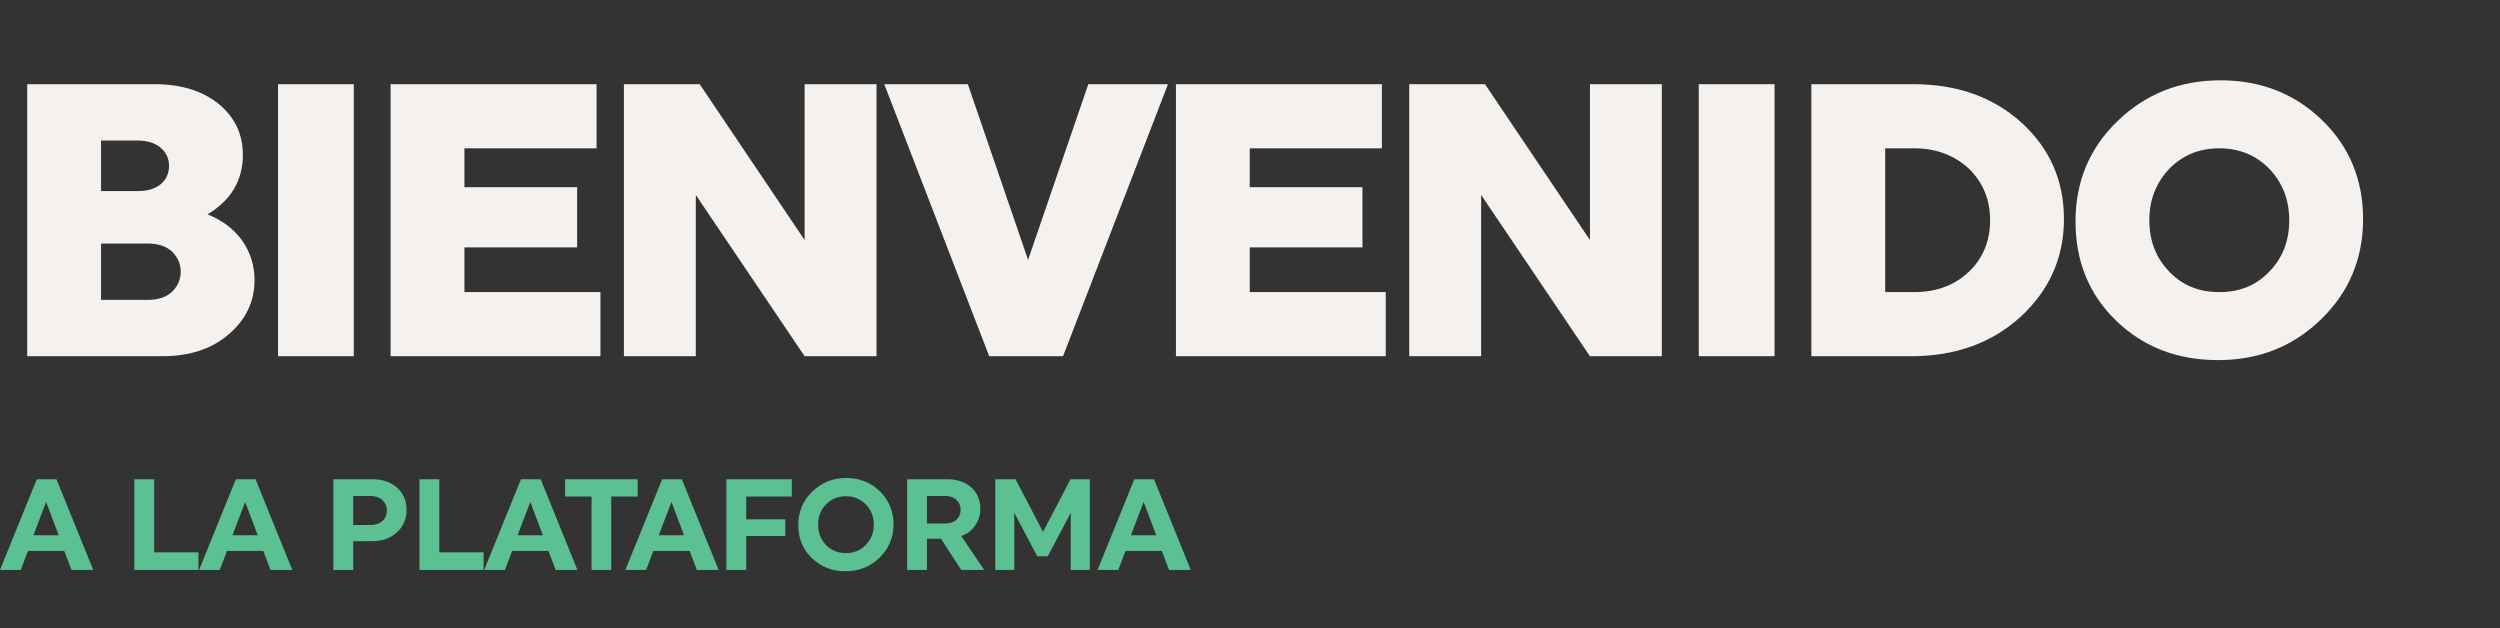 <svg width="386" height="97" viewBox="0 0 386 97" fill="none" xmlns="http://www.w3.org/2000/svg">
<rect x="0" y="0" width="386" height="97" fill="#333333" stroke="none"/>
<path d="M4.2 13H23.88C27.96 13 31.26 14.02 33.78 16.06C36.24 18.1 37.5 20.68 37.5 23.92C37.5 27.88 35.64 30.94 32.04 33.1C34.32 34 36.06 35.32 37.38 37.12C38.64 38.92 39.3 40.96 39.3 43.24C39.3 46.6 37.92 49.42 35.28 51.64C32.64 53.92 29.22 55 25.02 55H4.2V13ZM22.8 37.6H15.6V46.3H22.8C24.42 46.3 25.68 45.88 26.58 45.04C27.42 44.2 27.9 43.18 27.9 41.92C27.9 40.72 27.42 39.7 26.58 38.86C25.68 38.02 24.42 37.6 22.8 37.6ZM15.6 29.5H21.3C22.8 29.5 24 29.14 24.84 28.42C25.68 27.7 26.1 26.74 26.1 25.6C26.1 24.52 25.68 23.56 24.84 22.84C24 22.12 22.8 21.7 21.3 21.7H15.6V29.5ZM42.926 55V13H54.626V55H42.926ZM92.709 55H60.309V13H92.109V22.9H71.709V28.9H89.109V38.2H71.709V45.1H92.709V55ZM124.233 55L107.433 30.1V55H96.333V13H108.033L124.233 37.06V13H135.333V55H124.233ZM152.735 55L136.535 13H149.435L158.735 40.12L168.035 13H180.335L164.135 55H152.735ZM213.963 55H181.563V13H213.363V22.9H192.963V28.9H210.363V38.2H192.963V45.1H213.963V55ZM245.487 55L228.687 30.1V55H217.587V13H229.287L245.487 37.06V13H256.587V55H245.487ZM262.289 55V13H273.989V55H262.289ZM279.673 55V13H295.453C302.173 13 307.753 14.98 312.133 18.94C316.453 22.9 318.673 27.82 318.673 33.82C318.673 39.82 316.393 44.86 311.953 48.94C307.453 53.02 301.813 55 295.093 55H279.673ZM295.573 22.9H291.073V45.1H295.573C298.933 45.1 301.753 44.08 303.973 41.98C306.133 39.94 307.273 37.24 307.273 34C307.273 30.76 306.133 28.12 303.973 26.02C301.753 23.98 298.933 22.9 295.573 22.9ZM320.459 34.18C320.459 28.12 322.559 22.96 326.879 18.76C331.199 14.56 336.479 12.4 342.839 12.4C349.139 12.4 354.359 14.5 358.559 18.58C362.759 22.66 364.859 27.76 364.859 33.82C364.859 39.94 362.699 45.1 358.379 49.3C354.059 53.5 348.779 55.6 342.479 55.6C336.119 55.6 330.899 53.56 326.699 49.48C322.499 45.4 320.459 40.3 320.459 34.18ZM331.859 34C331.859 37.18 332.879 39.82 334.919 41.92C336.959 44.08 339.539 45.1 342.659 45.1C345.779 45.1 348.359 44.08 350.399 41.92C352.439 39.82 353.459 37.18 353.459 34C353.459 30.88 352.439 28.24 350.399 26.08C348.359 23.98 345.779 22.9 342.659 22.9C339.539 22.9 336.959 23.98 334.919 26.08C332.879 28.24 331.859 30.88 331.859 34Z" fill="#F4F1EE"/>
<path d="M7.12 77.5L5.16 82.64H9.06L7.12 77.5ZM8.72 74L14.4 88H11.04L9.92 85.06H4.32L3.2 88H0L5.68 74H8.72ZM30.641 88H20.741V74H23.801V85.28H30.641V88ZM37.854 77.5L35.894 82.64H39.794L37.854 77.5ZM39.454 74L45.134 88H41.774L40.654 85.06H35.054L33.934 88H30.734L36.414 74H39.454ZM57.235 76.58H54.535V81.06H57.235C57.975 81.06 58.575 80.86 59.035 80.44C59.495 80.02 59.735 79.48 59.735 78.82C59.735 78.18 59.495 77.64 59.035 77.22C58.575 76.8 57.975 76.58 57.235 76.58ZM51.475 88V74H57.535C59.095 74 60.375 74.44 61.335 75.32C62.295 76.2 62.775 77.34 62.775 78.74C62.775 80.14 62.275 81.3 61.275 82.2C60.275 83.12 58.995 83.56 57.435 83.56H54.535V88H51.475ZM74.666 88H64.766V74H67.826V85.28H74.666V88ZM81.879 77.5L79.919 82.64H83.819L81.879 77.5ZM83.479 74L89.159 88H85.799L84.679 85.06H79.079L77.959 88H74.759L80.439 74H83.479ZM98.456 76.66H94.376V88H91.336V76.66H87.256V74H98.456V76.66ZM103.676 77.5L101.716 82.64H105.616L103.676 77.5ZM105.276 74L110.956 88H107.596L106.476 85.06H100.876L99.756 88H96.556L102.236 74H105.276ZM121.251 82.76H115.211V88H112.151V74H122.251V76.66H115.211V80.18H121.251V82.76ZM130.618 85.4C131.838 85.4 132.858 84.98 133.678 84.14C134.498 83.3 134.918 82.26 134.918 81C134.918 79.76 134.498 78.72 133.678 77.88C132.858 77.04 131.838 76.62 130.618 76.62C129.378 76.62 128.338 77.04 127.538 77.88C126.718 78.72 126.318 79.76 126.318 81C126.318 82.26 126.718 83.3 127.538 84.14C128.338 84.98 129.378 85.4 130.618 85.4ZM130.658 73.8C132.738 73.8 134.458 74.5 135.858 75.86C137.258 77.24 137.958 78.94 137.958 80.96C137.958 83 137.238 84.7 135.818 86.1C134.378 87.5 132.638 88.2 130.558 88.2C128.478 88.2 126.738 87.52 125.338 86.16C123.938 84.8 123.258 83.1 123.258 81.06C123.258 79.04 123.958 77.32 125.398 75.92C126.818 74.52 128.578 73.8 130.658 73.8ZM145.942 76.58H143.122V80.82H145.942C146.662 80.82 147.242 80.64 147.682 80.24C148.102 79.84 148.322 79.34 148.322 78.7C148.322 78.08 148.102 77.58 147.682 77.18C147.242 76.78 146.662 76.58 145.942 76.58ZM140.062 88V74H146.322C147.802 74 149.022 74.42 149.962 75.26C150.882 76.1 151.362 77.2 151.362 78.54C151.362 79.54 151.082 80.4 150.562 81.14C150.042 81.9 149.322 82.44 148.422 82.76L151.962 88H148.422L145.282 83.18H143.122V88H140.062ZM160.166 85.9L156.606 79.18V88H153.666V74H156.806L161.046 82.12L165.286 74H168.266V88H165.326V79.18L161.766 85.9H160.166ZM176.579 77.5L174.619 82.64H178.519L176.579 77.5ZM178.179 74L183.859 88H180.499L179.379 85.06H173.779L172.659 88H169.459L175.139 74H178.179Z" fill="#5BC193"/>
</svg>
